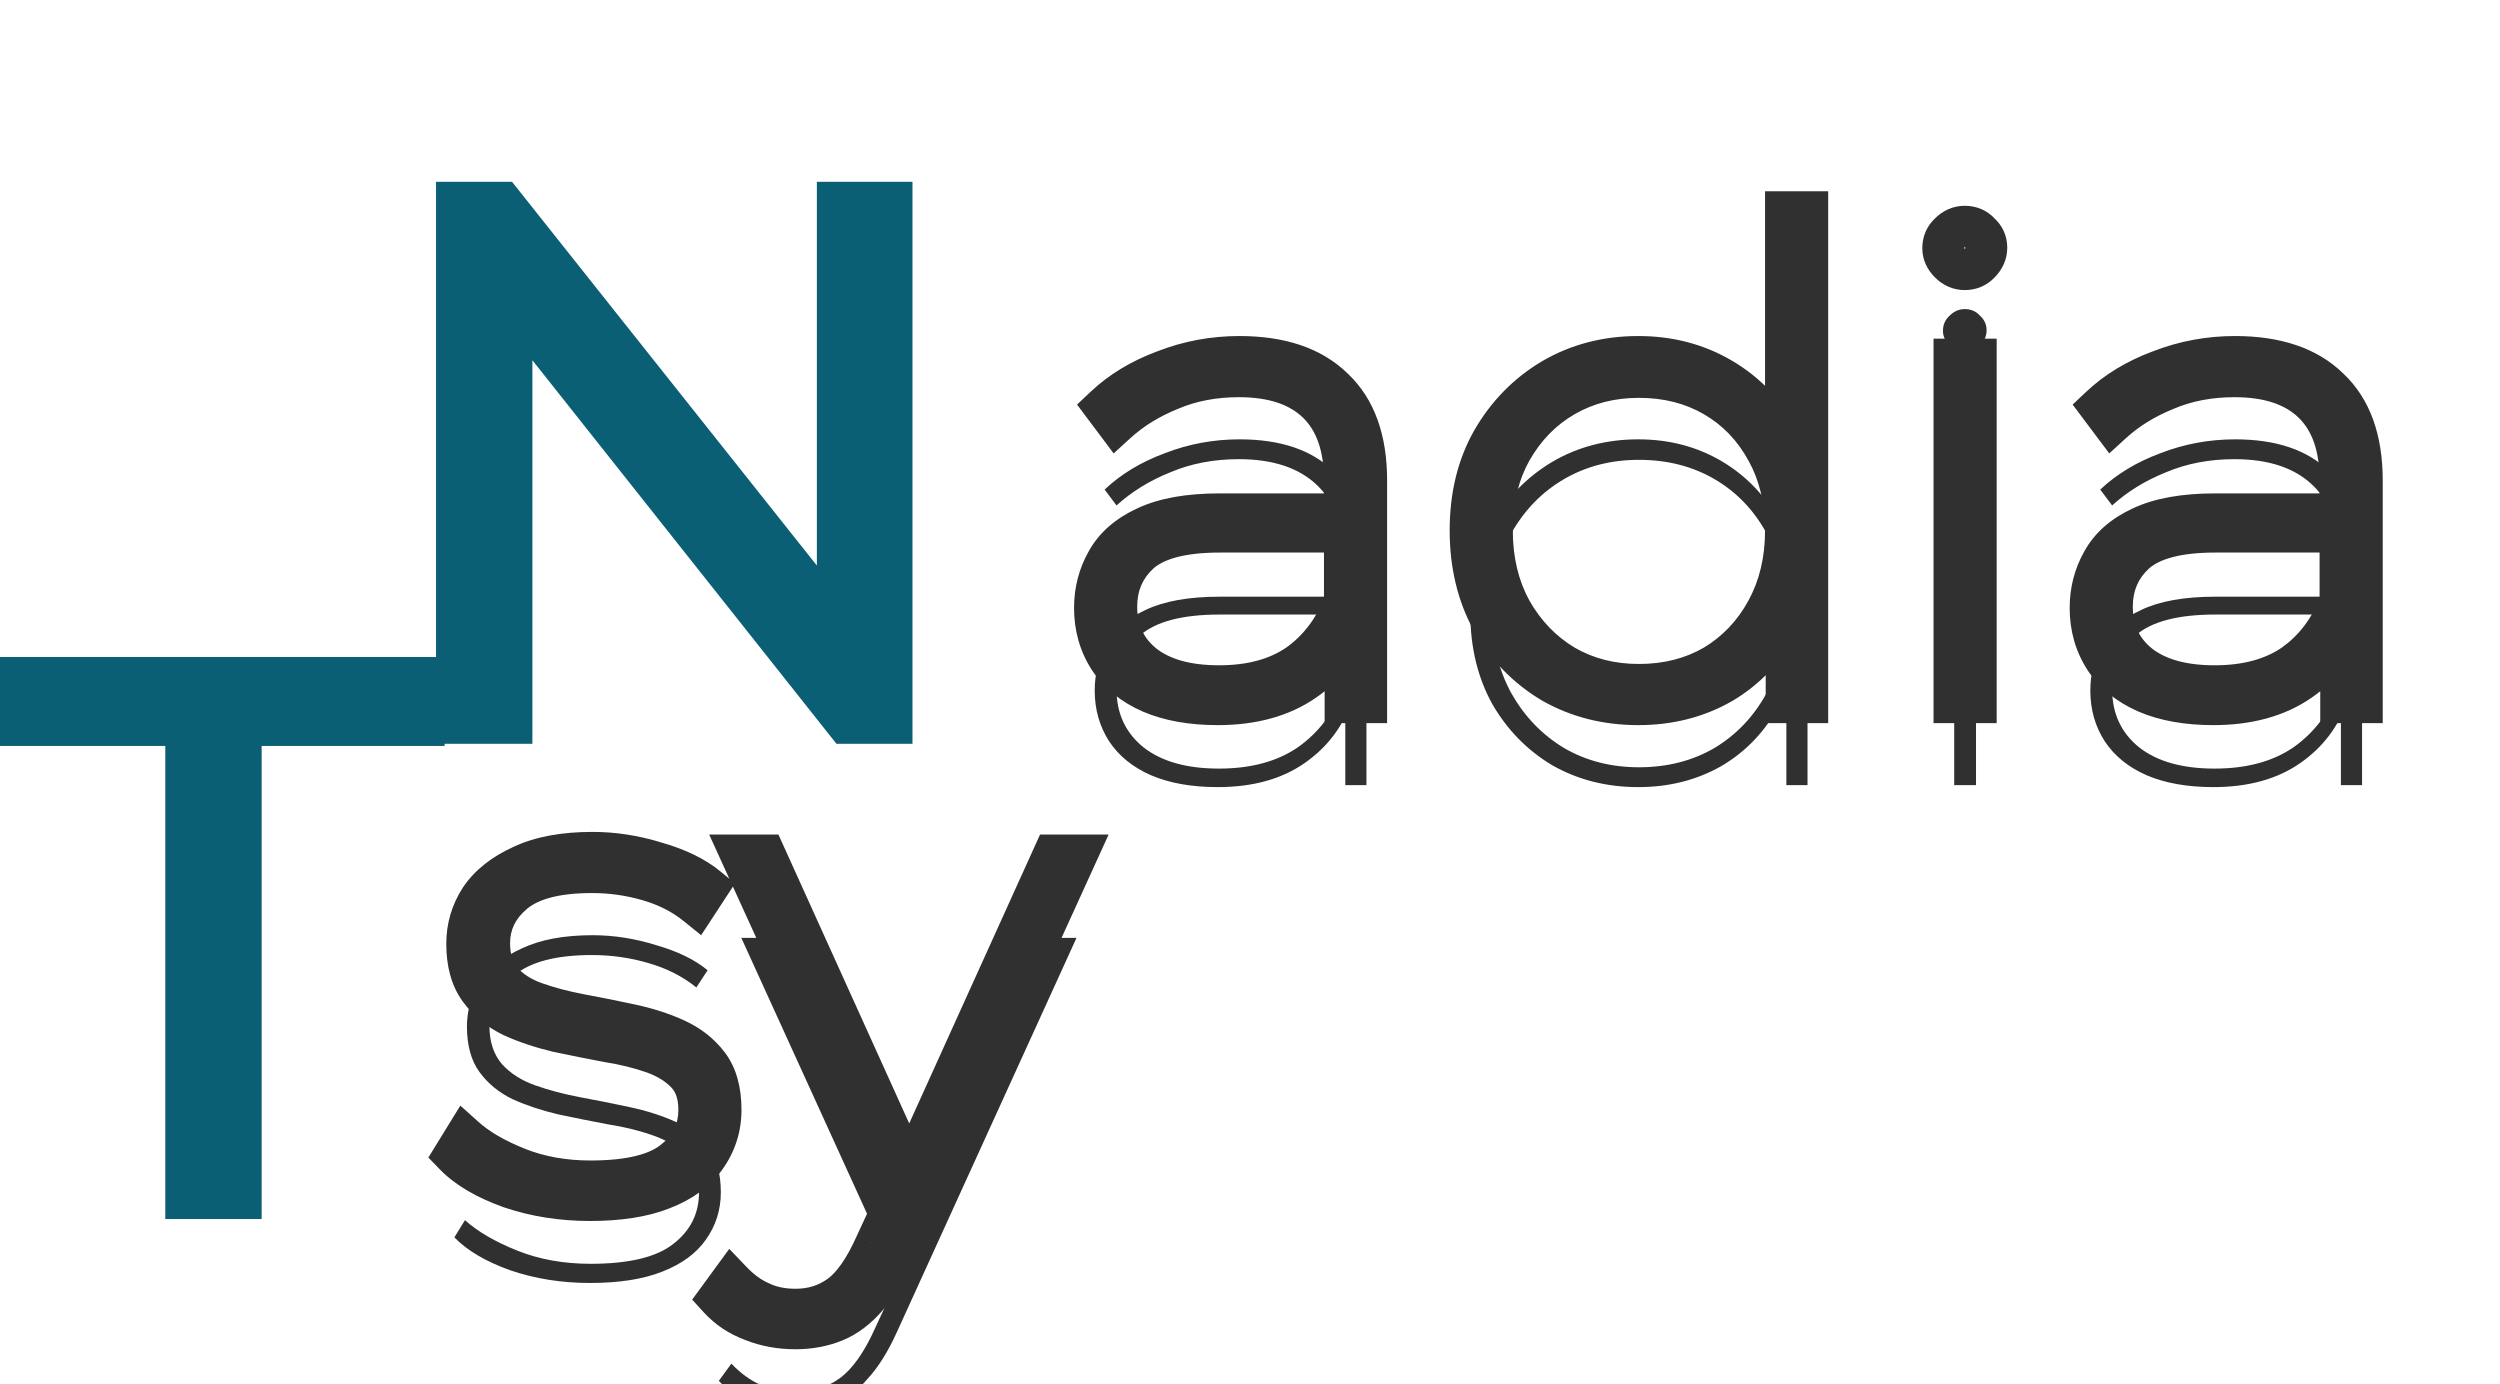 <svg width="121" height="67" viewBox="0 0 121 67" fill="none" xmlns="http://www.w3.org/2000/svg">
<g filter="url(#filter0_i_301_2)">
<path d="M65.112 34V30.128L65.08 29.552V23.248C65.08 21.605 64.643 20.357 63.768 19.504C62.893 18.651 61.624 18.224 59.96 18.224C58.744 18.224 57.635 18.437 56.632 18.864C55.629 19.269 54.765 19.803 54.04 20.464L53.464 19.696C54.253 18.949 55.224 18.363 56.376 17.936C57.528 17.488 58.733 17.264 59.992 17.264C61.976 17.264 63.491 17.776 64.536 18.8C65.603 19.803 66.136 21.285 66.136 23.248V34H65.112ZM58.936 34.096C57.677 34.096 56.6 33.904 55.704 33.52C54.829 33.136 54.157 32.592 53.688 31.888C53.219 31.163 52.984 30.341 52.984 29.424C52.984 28.613 53.176 27.867 53.56 27.184C53.944 26.48 54.573 25.925 55.448 25.52C56.344 25.093 57.539 24.88 59.032 24.88H65.464V25.744H59.032C57.219 25.744 55.928 26.085 55.16 26.768C54.413 27.451 54.04 28.315 54.04 29.36C54.04 30.533 54.477 31.472 55.352 32.176C56.227 32.859 57.443 33.2 59 33.2C60.536 33.2 61.805 32.859 62.808 32.176C63.811 31.472 64.568 30.48 65.08 29.2L65.432 29.904C65.005 31.163 64.237 32.176 63.128 32.944C62.019 33.712 60.621 34.096 58.936 34.096ZM79.292 34.096C77.756 34.096 76.369 33.744 75.132 33.04C73.916 32.315 72.945 31.323 72.22 30.064C71.516 28.784 71.164 27.323 71.164 25.68C71.164 24.016 71.516 22.565 72.22 21.328C72.945 20.069 73.916 19.077 75.132 18.352C76.369 17.627 77.756 17.264 79.292 17.264C80.785 17.264 82.129 17.616 83.324 18.32C84.519 19.024 85.457 20.005 86.14 21.264C86.844 22.523 87.196 23.995 87.196 25.68C87.196 27.344 86.844 28.816 86.14 30.096C85.457 31.376 84.519 32.368 83.324 33.072C82.129 33.755 80.785 34.096 79.292 34.096ZM79.324 33.136C80.689 33.136 81.905 32.827 82.972 32.208C84.039 31.568 84.881 30.683 85.5 29.552C86.119 28.421 86.428 27.131 86.428 25.68C86.428 24.208 86.119 22.917 85.5 21.808C84.881 20.677 84.039 19.803 82.972 19.184C81.905 18.565 80.689 18.256 79.324 18.256C77.98 18.256 76.775 18.565 75.708 19.184C74.641 19.803 73.788 20.677 73.148 21.808C72.529 22.917 72.22 24.208 72.22 25.68C72.22 27.131 72.529 28.421 73.148 29.552C73.788 30.683 74.641 31.568 75.708 32.208C76.775 32.827 77.98 33.136 79.324 33.136ZM86.46 34V28.176L86.748 25.648L86.428 23.12V10.256H87.484V34H86.46ZM94.583 34V17.392H95.639V34H94.583ZM95.095 13.04C94.818 13.04 94.573 12.933 94.359 12.72C94.146 12.507 94.039 12.272 94.039 12.016C94.039 11.717 94.146 11.472 94.359 11.28C94.573 11.067 94.818 10.96 95.095 10.96C95.394 10.96 95.639 11.067 95.831 11.28C96.045 11.472 96.151 11.707 96.151 11.984C96.151 12.261 96.045 12.507 95.831 12.72C95.639 12.933 95.394 13.04 95.095 13.04ZM113.3 34V30.128L113.268 29.552V23.248C113.268 21.605 112.83 20.357 111.956 19.504C111.081 18.651 109.812 18.224 108.148 18.224C106.932 18.224 105.822 18.437 104.82 18.864C103.817 19.269 102.953 19.803 102.228 20.464L101.652 19.696C102.441 18.949 103.412 18.363 104.564 17.936C105.716 17.488 106.921 17.264 108.18 17.264C110.164 17.264 111.678 17.776 112.724 18.8C113.79 19.803 114.324 21.285 114.324 23.248V34H113.3ZM107.124 34.096C105.865 34.096 104.788 33.904 103.891 33.52C103.017 33.136 102.345 32.592 101.876 31.888C101.406 31.163 101.172 30.341 101.172 29.424C101.172 28.613 101.364 27.867 101.748 27.184C102.132 26.48 102.761 25.925 103.636 25.52C104.532 25.093 105.726 24.88 107.22 24.88H113.652V25.744H107.22C105.406 25.744 104.116 26.085 103.348 26.768C102.601 27.451 102.228 28.315 102.228 29.36C102.228 30.533 102.665 31.472 103.54 32.176C104.414 32.859 105.63 33.2 107.188 33.2C108.724 33.2 109.993 32.859 110.996 32.176C111.998 31.472 112.756 30.48 113.268 29.2L113.62 29.904C113.193 31.163 112.425 32.176 111.316 32.944C110.206 33.712 108.809 34.096 107.124 34.096Z" fill="#303030"/>
</g>
<path d="M65.112 34H64.112V35H65.112V34ZM65.112 30.128H66.112V30.1L66.111 30.073L65.112 30.128ZM65.08 29.552H64.08V29.58L64.082 29.608L65.08 29.552ZM63.768 19.504L63.07 20.22L63.07 20.22L63.768 19.504ZM56.632 18.864L57.007 19.791L57.015 19.788L57.024 19.784L56.632 18.864ZM54.04 20.464L53.24 21.064L53.9 21.945L54.714 21.203L54.04 20.464ZM53.464 19.696L52.777 18.97L52.129 19.582L52.664 20.296L53.464 19.696ZM56.376 17.936L56.723 18.874L56.731 18.871L56.738 18.868L56.376 17.936ZM64.536 18.8L63.836 19.514L63.844 19.522L63.851 19.529L64.536 18.8ZM66.136 34V35H67.136V34H66.136ZM55.704 33.52L55.302 34.436L55.31 34.439L55.704 33.52ZM53.688 31.888L52.848 32.431L52.856 32.443L53.688 31.888ZM53.56 27.184L54.432 27.674L54.438 27.663L53.56 27.184ZM55.448 25.52L55.868 26.427L55.878 26.423L55.448 25.52ZM65.464 24.88H66.464V23.88H65.464V24.88ZM65.464 25.744V26.744H66.464V25.744H65.464ZM55.16 26.768L54.496 26.02L54.485 26.03L55.16 26.768ZM55.352 32.176L54.725 32.955L54.731 32.96L54.737 32.964L55.352 32.176ZM62.808 32.176L63.371 33.003L63.377 32.998L63.383 32.994L62.808 32.176ZM65.08 29.2L65.974 28.753L64.979 26.761L64.151 28.829L65.08 29.2ZM65.432 29.904L66.379 30.225L66.513 29.83L66.326 29.457L65.432 29.904ZM63.128 32.944L62.559 32.122L62.559 32.122L63.128 32.944ZM66.112 34V30.128H64.112V34H66.112ZM66.111 30.073L66.079 29.497L64.082 29.608L64.114 30.183L66.111 30.073ZM66.08 29.552V23.248H64.08V29.552H66.08ZM66.08 23.248C66.08 21.432 65.593 19.888 64.466 18.788L63.07 20.22C63.692 20.827 64.08 21.779 64.08 23.248H66.08ZM64.466 18.788C63.346 17.695 61.788 17.224 59.96 17.224V19.224C61.459 19.224 62.441 19.606 63.07 20.22L64.466 18.788ZM59.96 17.224C58.625 17.224 57.38 17.459 56.24 17.944L57.024 19.784C57.889 19.416 58.863 19.224 59.96 19.224V17.224ZM56.257 17.937C55.156 18.382 54.188 18.976 53.366 19.725L54.714 21.203C55.343 20.629 56.103 20.157 57.007 19.791L56.257 17.937ZM54.84 19.864L54.264 19.096L52.664 20.296L53.24 21.064L54.84 19.864ZM54.151 20.422C54.831 19.78 55.681 19.26 56.723 18.874L56.029 16.998C54.767 17.466 53.676 18.119 52.777 18.97L54.151 20.422ZM56.738 18.868C57.773 18.466 58.855 18.264 59.992 18.264V16.264C58.612 16.264 57.283 16.51 56.014 17.004L56.738 18.868ZM59.992 18.264C61.81 18.264 63.036 18.731 63.836 19.514L65.236 18.086C63.945 16.821 62.142 16.264 59.992 16.264V18.264ZM63.851 19.529C64.655 20.284 65.136 21.463 65.136 23.248H67.136C67.136 21.107 66.55 19.321 65.221 18.071L63.851 19.529ZM65.136 23.248V34H67.136V23.248H65.136ZM66.136 33H65.112V35H66.136V33ZM58.936 33.096C57.775 33.096 56.839 32.918 56.098 32.601L55.31 34.439C56.361 34.89 57.58 35.096 58.936 35.096V33.096ZM56.106 32.604C55.383 32.287 54.87 31.858 54.52 31.333L52.856 32.443C53.444 33.325 54.276 33.985 55.302 34.436L56.106 32.604ZM54.528 31.345C54.169 30.791 53.984 30.161 53.984 29.424H51.984C51.984 30.522 52.268 31.534 52.848 32.431L54.528 31.345ZM53.984 29.424C53.984 28.779 54.135 28.202 54.432 27.674L52.688 26.694C52.217 27.532 51.984 28.448 51.984 29.424H53.984ZM54.438 27.663C54.7 27.183 55.148 26.761 55.868 26.427L55.028 24.613C53.999 25.089 53.188 25.777 52.682 26.705L54.438 27.663ZM55.878 26.423C56.589 26.084 57.619 25.88 59.032 25.88V23.88C57.458 23.88 56.099 24.102 55.018 24.617L55.878 26.423ZM59.032 25.88H65.464V23.88H59.032V25.88ZM64.464 24.88V25.744H66.464V24.88H64.464ZM65.464 24.744H59.032V26.744H65.464V24.744ZM59.032 24.744C57.144 24.744 55.543 25.09 54.496 26.021L55.824 27.515C56.313 27.081 57.294 26.744 59.032 26.744V24.744ZM54.485 26.03C53.524 26.909 53.04 28.044 53.04 29.36H55.04C55.04 28.585 55.303 27.992 55.835 27.506L54.485 26.03ZM53.04 29.36C53.04 30.82 53.602 32.051 54.725 32.955L55.979 31.397C55.352 30.892 55.04 30.246 55.04 29.36H53.04ZM54.737 32.964C55.846 33.83 57.308 34.2 59 34.2V32.2C57.578 32.2 56.608 31.887 55.967 31.388L54.737 32.964ZM59 34.2C60.683 34.2 62.163 33.825 63.371 33.003L62.245 31.349C61.448 31.892 60.389 32.2 59 32.2V34.2ZM63.383 32.994C64.564 32.165 65.434 31.008 66.008 29.571L64.151 28.829C63.702 29.952 63.058 30.779 62.233 31.358L63.383 32.994ZM64.186 29.647L64.538 30.351L66.326 29.457L65.974 28.753L64.186 29.647ZM64.485 29.583C64.128 30.635 63.495 31.474 62.559 32.122L63.697 33.766C64.98 32.878 65.882 31.69 66.379 30.225L64.485 29.583ZM62.559 32.122C61.654 32.748 60.469 33.096 58.936 33.096V35.096C60.774 35.096 62.383 34.676 63.697 33.766L62.559 32.122ZM75.132 33.04L74.62 33.899L74.629 33.904L74.638 33.909L75.132 33.04ZM72.22 30.064L71.344 30.546L71.349 30.555L71.354 30.563L72.22 30.064ZM72.22 21.328L71.354 20.829L71.351 20.834L72.22 21.328ZM75.132 18.352L74.626 17.489L74.62 17.493L75.132 18.352ZM83.324 18.32L82.816 19.181L82.816 19.181L83.324 18.32ZM86.14 21.264L85.261 21.741L85.267 21.752L86.14 21.264ZM86.14 30.096L85.264 29.614L85.258 29.625L86.14 30.096ZM83.324 33.072L83.82 33.94L83.832 33.934L83.324 33.072ZM82.972 32.208L83.474 33.073L83.48 33.069L83.487 33.066L82.972 32.208ZM85.5 29.552L84.623 29.072L84.623 29.072L85.5 29.552ZM85.5 21.808L84.623 22.288L84.627 22.295L85.5 21.808ZM82.972 19.184L83.474 18.319L83.474 18.319L82.972 19.184ZM75.708 19.184L75.206 18.319L75.206 18.319L75.708 19.184ZM73.148 21.808L72.278 21.315L72.275 21.321L73.148 21.808ZM73.148 29.552L72.271 30.032L72.274 30.038L72.278 30.045L73.148 29.552ZM75.708 32.208L75.194 33.066L75.2 33.069L75.206 33.073L75.708 32.208ZM86.46 34H85.46V35H86.46V34ZM86.46 28.176L85.466 28.063L85.46 28.119V28.176H86.46ZM86.748 25.648L87.742 25.761L87.755 25.642L87.74 25.522L86.748 25.648ZM86.428 23.12H85.428V23.183L85.436 23.246L86.428 23.12ZM86.428 10.256V9.256H85.428V10.256H86.428ZM87.484 10.256H88.484V9.256H87.484V10.256ZM87.484 34V35H88.484V34H87.484ZM79.292 33.096C77.915 33.096 76.701 32.782 75.626 32.171L74.638 33.909C76.037 34.706 77.597 35.096 79.292 35.096V33.096ZM75.644 32.181C74.579 31.546 73.729 30.679 73.086 29.565L71.354 30.563C72.162 31.966 73.253 33.084 74.62 33.899L75.644 32.181ZM73.096 29.582C72.483 28.467 72.164 27.175 72.164 25.68H70.164C70.164 27.47 70.549 29.101 71.344 30.546L73.096 29.582ZM72.164 25.68C72.164 24.16 72.484 22.885 73.089 21.823L71.351 20.834C70.548 22.245 70.164 23.872 70.164 25.68H72.164ZM73.086 21.827C73.729 20.713 74.579 19.846 75.644 19.211L74.62 17.493C73.253 18.308 72.162 19.426 71.354 20.829L73.086 21.827ZM75.638 19.215C76.711 18.586 77.921 18.264 79.292 18.264V16.264C77.591 16.264 76.028 16.668 74.626 17.489L75.638 19.215ZM79.292 18.264C80.621 18.264 81.787 18.575 82.816 19.181L83.832 17.459C82.471 16.657 80.95 16.264 79.292 16.264V18.264ZM82.816 19.181C83.849 19.79 84.662 20.636 85.261 21.741L87.019 20.787C86.253 19.374 85.188 18.258 83.832 17.459L82.816 19.181ZM85.267 21.752C85.875 22.838 86.196 24.137 86.196 25.68H88.196C88.196 23.853 87.813 22.207 87.013 20.776L85.267 21.752ZM86.196 25.68C86.196 27.199 85.876 28.501 85.264 29.614L87.016 30.578C87.812 29.131 88.196 27.489 88.196 25.68H86.196ZM85.258 29.625C84.657 30.751 83.845 31.604 82.816 32.211L83.832 33.934C85.192 33.132 86.257 32.001 87.022 30.567L85.258 29.625ZM82.828 32.204C81.797 32.793 80.627 33.096 79.292 33.096V35.096C80.944 35.096 82.462 34.717 83.82 33.94L82.828 32.204ZM79.324 34.136C80.846 34.136 82.239 33.789 83.474 33.073L82.47 31.343C81.572 31.864 80.532 32.136 79.324 32.136V34.136ZM83.487 33.066C84.711 32.331 85.677 31.313 86.377 30.032L84.623 29.072C84.086 30.053 83.366 30.805 82.457 31.351L83.487 33.066ZM86.377 30.032C87.086 28.736 87.428 27.277 87.428 25.68H85.428C85.428 26.984 85.151 28.106 84.623 29.072L86.377 30.032ZM87.428 25.68C87.428 24.065 87.087 22.601 86.373 21.321L84.627 22.295C85.15 23.233 85.428 24.351 85.428 25.68H87.428ZM86.377 21.328C85.675 20.045 84.706 19.034 83.474 18.319L82.47 20.049C83.372 20.572 84.088 21.31 84.623 22.288L86.377 21.328ZM83.474 18.319C82.239 17.603 80.846 17.256 79.324 17.256V19.256C80.532 19.256 81.572 19.528 82.47 20.049L83.474 18.319ZM79.324 17.256C77.82 17.256 76.439 17.604 75.206 18.319L76.21 20.049C77.11 19.527 78.14 19.256 79.324 19.256V17.256ZM75.206 18.319C73.978 19.032 73 20.039 72.278 21.315L74.018 22.301C74.576 21.316 75.305 20.574 76.21 20.049L75.206 18.319ZM72.275 21.321C71.561 22.601 71.22 24.065 71.22 25.68H73.22C73.22 24.351 73.498 23.233 74.021 22.295L72.275 21.321ZM71.22 25.68C71.22 27.277 71.562 28.736 72.271 30.032L74.025 29.072C73.497 28.106 73.22 26.984 73.22 25.68H71.22ZM72.278 30.045C72.999 31.319 73.972 32.333 75.194 33.066L76.222 31.351C75.311 30.803 74.577 30.047 74.018 29.059L72.278 30.045ZM75.206 33.073C76.439 33.788 77.82 34.136 79.324 34.136V32.136C78.14 32.136 77.11 31.865 76.21 31.343L75.206 33.073ZM87.46 34V28.176H85.46V34H87.46ZM87.454 28.289L87.742 25.761L85.754 25.535L85.466 28.063L87.454 28.289ZM87.74 25.522L87.42 22.994L85.436 23.246L85.756 25.774L87.74 25.522ZM87.428 23.12V10.256H85.428V23.12H87.428ZM86.428 11.256H87.484V9.256H86.428V11.256ZM86.484 10.256V34H88.484V10.256H86.484ZM87.484 33H86.46V35H87.484V33ZM94.583 34H93.583V35H94.583V34ZM94.583 17.392V16.392H93.583V17.392H94.583ZM95.639 17.392H96.639V16.392H95.639V17.392ZM95.639 34V35H96.639V34H95.639ZM94.359 12.72L93.652 13.427L93.652 13.427L94.359 12.72ZM94.359 11.28L95.028 12.023L95.048 12.006L95.066 11.987L94.359 11.28ZM95.831 11.28L95.088 11.949L95.123 11.988L95.162 12.023L95.831 11.28ZM95.831 12.72L95.124 12.013L95.106 12.031L95.088 12.051L95.831 12.72ZM95.583 34V17.392H93.583V34H95.583ZM94.583 18.392H95.639V16.392H94.583V18.392ZM94.639 17.392V34H96.639V17.392H94.639ZM95.639 33H94.583V35H95.639V33ZM95.095 12.04C95.09 12.04 95.09 12.04 95.093 12.04C95.096 12.041 95.1 12.042 95.102 12.043C95.104 12.044 95.103 12.044 95.097 12.04C95.092 12.036 95.081 12.028 95.066 12.013L93.652 13.427C94.035 13.81 94.528 14.04 95.095 14.04V12.04ZM95.066 12.013C95.03 11.977 95.026 11.961 95.03 11.97C95.031 11.974 95.034 11.982 95.036 11.992C95.039 12.001 95.039 12.01 95.039 12.016H93.039C93.039 12.584 93.287 13.062 93.652 13.427L95.066 12.013ZM95.039 12.016C95.039 12.008 95.04 12.003 95.04 12C95.04 11.996 95.041 11.995 95.041 11.994C95.041 11.994 95.04 11.996 95.04 11.998C95.039 12 95.038 12.003 95.036 12.007C95.033 12.014 95.029 12.02 95.026 12.024C95.023 12.029 95.023 12.028 95.028 12.023L93.69 10.537C93.257 10.927 93.039 11.447 93.039 12.016H95.039ZM95.066 11.987C95.081 11.972 95.092 11.964 95.097 11.96C95.103 11.956 95.104 11.956 95.102 11.957C95.1 11.958 95.096 11.959 95.093 11.96C95.09 11.96 95.09 11.96 95.095 11.96V9.96C94.528 9.96 94.035 10.19 93.652 10.573L95.066 11.987ZM95.095 11.96C95.103 11.96 95.108 11.96 95.112 11.961C95.115 11.961 95.117 11.961 95.117 11.961C95.117 11.961 95.116 11.961 95.113 11.96C95.111 11.96 95.108 11.959 95.105 11.957C95.097 11.954 95.091 11.95 95.087 11.947C95.083 11.944 95.083 11.944 95.088 11.949L96.575 10.611C96.184 10.178 95.664 9.96 95.095 9.96V11.96ZM95.162 12.023C95.171 12.031 95.173 12.034 95.171 12.032C95.169 12.029 95.165 12.023 95.161 12.014C95.157 12.004 95.154 11.995 95.152 11.988C95.151 11.981 95.151 11.979 95.151 11.984H97.151C97.151 11.412 96.916 10.911 96.5 10.537L95.162 12.023ZM95.151 11.984C95.151 11.989 95.151 11.989 95.151 11.986C95.152 11.983 95.153 11.98 95.154 11.977C95.155 11.975 95.155 11.976 95.151 11.982C95.147 11.987 95.139 11.998 95.124 12.013L96.538 13.427C96.921 13.044 97.151 12.551 97.151 11.984H95.151ZM95.088 12.051C95.083 12.056 95.083 12.056 95.087 12.053C95.091 12.05 95.097 12.046 95.105 12.043C95.108 12.041 95.111 12.04 95.113 12.04C95.116 12.039 95.117 12.039 95.117 12.039C95.117 12.039 95.115 12.039 95.112 12.039C95.108 12.04 95.103 12.04 95.095 12.04V14.04C95.664 14.04 96.184 13.822 96.575 13.389L95.088 12.051ZM113.3 34H112.3V35H113.3V34ZM113.3 30.128H114.3V30.1L114.298 30.073L113.3 30.128ZM113.268 29.552H112.268V29.58L112.269 29.608L113.268 29.552ZM111.956 19.504L111.257 20.22L111.257 20.22L111.956 19.504ZM104.82 18.864L105.194 19.791L105.203 19.788L105.211 19.784L104.82 18.864ZM102.228 20.464L101.427 21.064L102.088 21.945L102.901 21.203L102.228 20.464ZM101.652 19.696L100.964 18.97L100.316 19.582L100.851 20.296L101.652 19.696ZM104.564 17.936L104.911 18.874L104.918 18.871L104.926 18.868L104.564 17.936ZM112.724 18.8L112.024 19.514L112.031 19.522L112.039 19.529L112.724 18.8ZM114.324 34V35H115.324V34H114.324ZM103.891 33.52L103.489 34.436L103.498 34.439L103.891 33.52ZM101.876 31.888L101.036 32.431L101.043 32.443L101.876 31.888ZM101.748 27.184L102.619 27.674L102.625 27.663L101.748 27.184ZM103.636 25.52L104.056 26.427L104.065 26.423L103.636 25.52ZM113.652 24.88H114.652V23.88H113.652V24.88ZM113.652 25.744V26.744H114.652V25.744H113.652ZM103.348 26.768L102.683 26.02L102.673 26.03L103.348 26.768ZM103.54 32.176L102.912 32.955L102.918 32.96L102.924 32.964L103.54 32.176ZM110.996 32.176L111.558 33.003L111.564 32.998L111.57 32.994L110.996 32.176ZM113.268 29.2L114.162 28.753L113.166 26.761L112.339 28.829L113.268 29.2ZM113.62 29.904L114.567 30.225L114.701 29.83L114.514 29.457L113.62 29.904ZM111.316 32.944L110.746 32.122L110.746 32.122L111.316 32.944ZM114.3 34V30.128H112.3V34H114.3ZM114.298 30.073L114.266 29.497L112.269 29.608L112.301 30.183L114.298 30.073ZM114.268 29.552V23.248H112.268V29.552H114.268ZM114.268 23.248C114.268 21.432 113.781 19.888 112.654 18.788L111.257 20.22C111.88 20.827 112.268 21.779 112.268 23.248H114.268ZM112.654 18.788C111.533 17.695 109.976 17.224 108.148 17.224V19.224C109.647 19.224 110.628 19.606 111.257 20.22L112.654 18.788ZM108.148 17.224C106.813 17.224 105.568 17.459 104.428 17.944L105.211 19.784C106.076 19.416 107.05 19.224 108.148 19.224V17.224ZM104.445 17.937C103.343 18.382 102.375 18.976 101.554 19.725L102.901 21.203C103.53 20.629 104.29 20.157 105.194 19.791L104.445 17.937ZM103.028 19.864L102.452 19.096L100.851 20.296L101.427 21.064L103.028 19.864ZM102.339 20.422C103.018 19.78 103.869 19.26 104.911 18.874L104.216 16.998C102.954 17.466 101.864 18.119 100.964 18.97L102.339 20.422ZM104.926 18.868C105.96 18.466 107.043 18.264 108.18 18.264V16.264C106.799 16.264 105.471 16.51 104.201 17.004L104.926 18.868ZM108.18 18.264C109.997 18.264 111.224 18.731 112.024 19.514L113.423 18.086C112.133 16.821 110.33 16.264 108.18 16.264V18.264ZM112.039 19.529C112.843 20.284 113.324 21.463 113.324 23.248H115.324C115.324 21.107 114.738 19.321 113.408 18.071L112.039 19.529ZM113.324 23.248V34H115.324V23.248H113.324ZM114.324 33H113.3V35H114.324V33ZM107.124 33.096C105.963 33.096 105.026 32.918 104.285 32.601L103.498 34.439C104.549 34.89 105.767 35.096 107.124 35.096V33.096ZM104.293 32.604C103.57 32.287 103.058 31.858 102.708 31.333L101.043 32.443C101.632 33.325 102.463 33.985 103.49 34.436L104.293 32.604ZM102.715 31.345C102.357 30.791 102.172 30.161 102.172 29.424H100.172C100.172 30.522 100.455 31.534 101.036 32.431L102.715 31.345ZM102.172 29.424C102.172 28.779 102.322 28.202 102.619 27.674L100.876 26.694C100.405 27.532 100.172 28.448 100.172 29.424H102.172ZM102.625 27.663C102.887 27.183 103.335 26.761 104.056 26.427L103.215 24.613C102.186 25.089 101.376 25.777 100.87 26.705L102.625 27.663ZM104.065 26.423C104.777 26.084 105.806 25.88 107.22 25.88V23.88C105.646 23.88 104.286 24.102 103.206 24.617L104.065 26.423ZM107.22 25.88H113.652V23.88H107.22V25.88ZM112.652 24.88V25.744H114.652V24.88H112.652ZM113.652 24.744H107.22V26.744H113.652V24.744ZM107.22 24.744C105.331 24.744 103.73 25.09 102.683 26.021L104.012 27.515C104.501 27.081 105.481 26.744 107.22 26.744V24.744ZM102.673 26.03C101.711 26.909 101.228 28.044 101.228 29.36H103.228C103.228 28.585 103.49 27.992 104.022 27.506L102.673 26.03ZM101.228 29.36C101.228 30.82 101.79 32.051 102.912 32.955L104.167 31.397C103.54 30.892 103.228 30.246 103.228 29.36H101.228ZM102.924 32.964C104.033 33.83 105.495 34.2 107.188 34.2V32.2C105.765 32.2 104.795 31.887 104.155 31.388L102.924 32.964ZM107.188 34.2C108.871 34.2 110.35 33.825 111.558 33.003L110.433 31.349C109.635 31.892 108.576 32.2 107.188 32.2V34.2ZM111.57 32.994C112.751 32.165 113.621 31.008 114.196 29.571L112.339 28.829C111.89 29.952 111.245 30.779 110.421 31.358L111.57 32.994ZM112.373 29.647L112.725 30.351L114.514 29.457L114.162 28.753L112.373 29.647ZM112.672 29.583C112.316 30.635 111.682 31.474 110.746 32.122L111.885 33.766C113.168 32.878 114.07 31.69 114.567 30.225L112.672 29.583ZM110.746 32.122C109.842 32.748 108.656 33.096 107.124 33.096V35.096C108.961 35.096 110.571 34.676 111.885 33.766L110.746 32.122Z" fill="#303030"/>
<path d="M22.104 35V9.8H24.3L41.688 31.688H40.536V9.8H43.164V35H40.968L23.616 13.112H24.768V35H22.104Z" fill="#0B5F75"/>
<path d="M22.104 35H21.104V36H22.104V35ZM22.104 9.8V8.8H21.104V9.8H22.104ZM24.3 9.8L25.083 9.178L24.783 8.8H24.3V9.8ZM41.688 31.688V32.688H43.76L42.471 31.066L41.688 31.688ZM40.536 31.688H39.536V32.688H40.536V31.688ZM40.536 9.8V8.8H39.536V9.8H40.536ZM43.164 9.8H44.164V8.8H43.164V9.8ZM43.164 35V36H44.164V35H43.164ZM40.968 35L40.184 35.621L40.485 36H40.968V35ZM23.616 13.112V12.112H21.547L22.832 13.733L23.616 13.112ZM24.768 13.112H25.768V12.112H24.768V13.112ZM24.768 35V36H25.768V35H24.768ZM23.104 35V9.8H21.104V35H23.104ZM22.104 10.8H24.3V8.8H22.104V10.8ZM23.517 10.422L40.905 32.31L42.471 31.066L25.083 9.178L23.517 10.422ZM41.688 30.688H40.536V32.688H41.688V30.688ZM41.536 31.688V9.8H39.536V31.688H41.536ZM40.536 10.8H43.164V8.8H40.536V10.8ZM42.164 9.8V35H44.164V9.8H42.164ZM43.164 34H40.968V36H43.164V34ZM41.752 34.379L24.4 12.491L22.832 13.733L40.184 35.621L41.752 34.379ZM23.616 14.112H24.768V12.112H23.616V14.112ZM23.768 13.112V35H25.768V13.112H23.768ZM24.768 34H22.104V36H24.768V34Z" fill="#0B5F75"/>
<path d="M9 58V35.104H0.144V32.8H20.52V35.104H11.664V58H9Z" fill="#0B5F75"/>
<path d="M9 58H8V59H9V58ZM9 35.104H10V34.104H9V35.104ZM0.144 35.104H-0.856V36.104H0.144V35.104ZM0.144 32.8V31.8H-0.856V32.8H0.144ZM20.52 32.8H21.52V31.8H20.52V32.8ZM20.52 35.104V36.104H21.52V35.104H20.52ZM11.664 35.104V34.104H10.664V35.104H11.664ZM11.664 58V59H12.664V58H11.664ZM10 58V35.104H8V58H10ZM9 34.104H0.144V36.104H9V34.104ZM1.144 35.104V32.8H-0.856V35.104H1.144ZM0.144 33.8H20.52V31.8H0.144V33.8ZM19.52 32.8V35.104H21.52V32.8H19.52ZM20.52 34.104H11.664V36.104H20.52V34.104ZM10.664 35.104V58H12.664V35.104H10.664ZM11.664 57H9V59H11.664V57Z" fill="#0B5F75"/>
<g filter="url(#filter1_i_301_2)">
<path d="M28.552 58.096C27.187 58.096 25.907 57.893 24.712 57.488C23.517 57.061 22.611 56.528 21.992 55.888L22.504 55.056C23.123 55.611 23.965 56.101 25.032 56.528C26.099 56.955 27.283 57.168 28.584 57.168C30.44 57.168 31.773 56.848 32.584 56.208C33.416 55.568 33.832 54.736 33.832 53.712C33.832 52.965 33.629 52.379 33.224 51.952C32.819 51.525 32.285 51.195 31.624 50.96C30.963 50.725 30.227 50.544 29.416 50.416C28.627 50.267 27.827 50.107 27.016 49.936C26.205 49.744 25.469 49.499 24.808 49.2C24.147 48.88 23.613 48.443 23.208 47.888C22.803 47.333 22.6 46.597 22.6 45.68C22.6 44.891 22.813 44.165 23.24 43.504C23.688 42.843 24.36 42.309 25.256 41.904C26.152 41.477 27.293 41.264 28.68 41.264C29.704 41.264 30.728 41.424 31.752 41.744C32.797 42.043 33.629 42.448 34.248 42.96L33.704 43.792C33.043 43.259 32.264 42.864 31.368 42.608C30.493 42.352 29.587 42.224 28.648 42.224C26.92 42.224 25.661 42.555 24.872 43.216C24.083 43.877 23.688 44.688 23.688 45.648C23.688 46.416 23.891 47.035 24.296 47.504C24.701 47.952 25.235 48.293 25.896 48.528C26.557 48.763 27.283 48.955 28.072 49.104C28.883 49.253 29.683 49.413 30.472 49.584C31.283 49.755 32.019 49.989 32.68 50.288C33.341 50.587 33.875 51.003 34.28 51.536C34.685 52.069 34.888 52.795 34.888 53.712C34.888 54.565 34.643 55.333 34.152 56.016C33.683 56.677 32.979 57.189 32.04 57.552C31.123 57.915 29.96 58.096 28.552 58.096ZM38.503 64.304C37.756 64.304 37.063 64.176 36.423 63.92C35.783 63.685 35.239 63.323 34.791 62.832L35.399 62C35.847 62.469 36.316 62.811 36.807 63.024C37.297 63.259 37.863 63.376 38.503 63.376C39.313 63.376 40.028 63.152 40.647 62.704C41.265 62.256 41.841 61.435 42.375 60.24L43.591 57.616L43.751 57.36L50.983 41.392H52.103L43.399 60.496C42.972 61.435 42.503 62.181 41.991 62.736C41.5 63.312 40.967 63.717 40.391 63.952C39.815 64.187 39.185 64.304 38.503 64.304ZM43.623 58.384L35.879 41.392H37.031L44.231 57.296L43.623 58.384Z" fill="#303030"/>
</g>
<path d="M24.712 57.488L24.376 58.43L24.383 58.432L24.391 58.435L24.712 57.488ZM21.992 55.888L21.14 55.364L20.733 56.025L21.273 56.583L21.992 55.888ZM22.504 55.056L23.172 54.311L22.28 53.512L21.652 54.532L22.504 55.056ZM25.032 56.528L25.403 55.599L25.403 55.599L25.032 56.528ZM32.584 56.208L31.974 55.415L31.964 55.423L32.584 56.208ZM33.224 51.952L33.949 51.263L33.949 51.263L33.224 51.952ZM31.624 50.96L31.958 50.018L31.958 50.018L31.624 50.96ZM29.416 50.416L29.23 51.399L29.245 51.401L29.26 51.404L29.416 50.416ZM27.016 49.936L26.785 50.909L26.798 50.912L26.81 50.914L27.016 49.936ZM24.808 49.2L24.372 50.1L24.384 50.106L24.396 50.111L24.808 49.2ZM23.208 47.888L24.015 47.298L24.015 47.298L23.208 47.888ZM23.24 43.504L22.412 42.943L22.406 42.952L22.4 42.962L23.24 43.504ZM25.256 41.904L25.668 42.815L25.677 42.811L25.686 42.807L25.256 41.904ZM31.752 41.744L31.454 42.699L31.465 42.702L31.477 42.706L31.752 41.744ZM34.248 42.96L35.085 43.507L35.574 42.759L34.886 42.19L34.248 42.96ZM33.704 43.792L33.076 44.57L33.936 45.264L34.541 44.339L33.704 43.792ZM31.368 42.608L31.087 43.568L31.093 43.569L31.368 42.608ZM24.872 43.216L25.514 43.983L25.514 43.983L24.872 43.216ZM24.296 47.504L23.539 48.158L23.547 48.166L23.555 48.175L24.296 47.504ZM25.896 48.528L25.562 49.47L25.562 49.47L25.896 48.528ZM28.072 49.104L27.886 50.087L27.891 50.087L28.072 49.104ZM30.472 49.584L30.261 50.561L30.266 50.562L30.472 49.584ZM32.68 50.288L32.268 51.199L32.268 51.199L32.68 50.288ZM34.152 56.016L33.34 55.432L33.337 55.437L34.152 56.016ZM32.04 57.552L31.68 56.619L31.672 56.622L32.04 57.552ZM28.552 57.096C27.287 57.096 26.116 56.908 25.033 56.541L24.391 58.435C25.697 58.878 27.086 59.096 28.552 59.096V57.096ZM25.048 56.546C23.941 56.151 23.187 55.686 22.711 55.193L21.273 56.583C22.034 57.37 23.094 57.972 24.376 58.43L25.048 56.546ZM22.844 56.412L23.356 55.58L21.652 54.532L21.14 55.364L22.844 56.412ZM21.837 55.801C22.569 56.457 23.524 57.002 24.661 57.456L25.403 55.599C24.407 55.201 23.677 54.764 23.172 54.311L21.837 55.801ZM24.661 57.456C25.86 57.936 27.172 58.168 28.584 58.168V56.168C27.393 56.168 26.337 55.973 25.403 55.599L24.661 57.456ZM28.584 58.168C30.506 58.168 32.123 57.846 33.204 56.993L31.964 55.423C31.424 55.85 30.374 56.168 28.584 56.168V58.168ZM33.194 57.001C34.265 56.177 34.832 55.056 34.832 53.712H32.832C32.832 54.416 32.567 54.959 31.974 55.415L33.194 57.001ZM34.832 53.712C34.832 52.781 34.575 51.922 33.949 51.263L32.499 52.641C32.684 52.835 32.832 53.15 32.832 53.712H34.832ZM33.949 51.263C33.416 50.703 32.74 50.295 31.958 50.018L31.29 51.902C31.831 52.094 32.221 52.348 32.499 52.641L33.949 51.263ZM31.958 50.018C31.23 49.759 30.433 49.564 29.572 49.428L29.26 51.404C30.02 51.524 30.695 51.691 31.29 51.902L31.958 50.018ZM29.602 49.433C28.82 49.285 28.026 49.127 27.222 48.958L26.81 50.914C27.627 51.087 28.434 51.248 29.23 51.399L29.602 49.433ZM27.247 48.963C26.489 48.783 25.815 48.557 25.22 48.289L24.396 50.111C25.124 50.44 25.922 50.705 26.785 50.909L27.247 48.963ZM25.244 48.3C24.719 48.046 24.317 47.711 24.015 47.298L22.401 48.478C22.909 49.174 23.574 49.714 24.372 50.1L25.244 48.3ZM24.015 47.298C23.771 46.964 23.6 46.456 23.6 45.68H21.6C21.6 46.739 21.834 47.703 22.401 48.478L24.015 47.298ZM23.6 45.68C23.6 45.082 23.758 44.545 24.08 44.046L22.4 42.962C21.869 43.785 21.6 44.699 21.6 45.68H23.6ZM24.068 44.065C24.391 43.588 24.902 43.162 25.668 42.815L24.844 40.993C23.818 41.457 22.985 42.097 22.412 42.943L24.068 44.065ZM25.686 42.807C26.405 42.464 27.387 42.264 28.68 42.264V40.264C27.2 40.264 25.899 40.49 24.826 41.001L25.686 42.807ZM28.68 42.264C29.598 42.264 30.522 42.407 31.454 42.699L32.05 40.789C30.934 40.441 29.81 40.264 28.68 40.264V42.264ZM31.477 42.706C32.434 42.979 33.129 43.332 33.61 43.73L34.886 42.19C34.13 41.564 33.161 41.106 32.027 40.782L31.477 42.706ZM33.411 42.413L32.867 43.245L34.541 44.339L35.085 43.507L33.411 42.413ZM34.332 43.014C33.556 42.388 32.655 41.936 31.643 41.647L31.093 43.569C31.873 43.792 32.529 44.129 33.076 44.57L34.332 43.014ZM31.649 41.648C30.68 41.365 29.679 41.224 28.648 41.224V43.224C29.494 43.224 30.306 43.339 31.087 43.568L31.649 41.648ZM28.648 41.224C26.832 41.224 25.286 41.564 24.23 42.45L25.514 43.983C26.037 43.545 27.008 43.224 28.648 43.224V41.224ZM24.23 42.45C23.232 43.285 22.688 44.368 22.688 45.648H24.688C24.688 45.008 24.933 44.47 25.514 43.983L24.23 42.45ZM22.688 45.648C22.688 46.597 22.942 47.466 23.539 48.158L25.053 46.85C24.839 46.603 24.688 46.235 24.688 45.648H22.688ZM23.555 48.175C24.088 48.764 24.77 49.189 25.562 49.47L26.23 47.586C25.7 47.397 25.315 47.14 25.038 46.833L23.555 48.175ZM25.562 49.47C26.278 49.724 27.053 49.929 27.886 50.087L28.258 48.121C27.512 47.98 26.837 47.801 26.23 47.586L25.562 49.47ZM27.891 50.087C28.692 50.235 29.482 50.393 30.261 50.561L30.683 48.607C29.884 48.434 29.074 48.272 28.253 48.12L27.891 50.087ZM30.266 50.562C31.016 50.72 31.681 50.934 32.268 51.199L33.092 49.377C32.356 49.044 31.55 48.789 30.678 48.605L30.266 50.562ZM32.268 51.199C32.791 51.435 33.188 51.751 33.484 52.141L35.076 50.931C34.562 50.254 33.892 49.738 33.092 49.377L32.268 51.199ZM33.484 52.141C33.716 52.446 33.888 52.934 33.888 53.712H35.888C35.888 52.656 35.655 51.692 35.076 50.931L33.484 52.141ZM33.888 53.712C33.888 54.359 33.706 54.922 33.34 55.432L34.964 56.6C35.579 55.744 35.888 54.771 35.888 53.712H33.888ZM33.337 55.437C33.005 55.904 32.479 56.31 31.68 56.619L32.4 58.485C33.478 58.069 34.36 57.451 34.968 56.595L33.337 55.437ZM31.672 56.622C30.911 56.923 29.884 57.096 28.552 57.096V59.096C30.036 59.096 31.335 58.906 32.408 58.482L31.672 56.622ZM36.423 63.92L36.794 62.992L36.781 62.986L36.767 62.981L36.423 63.92ZM34.791 62.832L33.983 62.242L33.501 62.902L34.052 63.506L34.791 62.832ZM35.399 62L36.122 61.309L35.297 60.445L34.591 61.41L35.399 62ZM36.807 63.024L37.238 62.122L37.222 62.114L37.206 62.107L36.807 63.024ZM40.647 62.704L40.06 61.894L40.06 61.894L40.647 62.704ZM42.375 60.24L41.467 59.819L41.462 59.832L42.375 60.24ZM43.591 57.616L42.743 57.086L42.71 57.139L42.683 57.196L43.591 57.616ZM43.751 57.36L44.599 57.89L44.634 57.833L44.662 57.773L43.751 57.36ZM50.983 41.392V40.392H50.338L50.072 40.979L50.983 41.392ZM52.103 41.392L53.013 41.807L53.657 40.392H52.103V41.392ZM43.399 60.496L42.489 60.081L42.488 60.082L43.399 60.496ZM41.991 62.736L41.256 62.058L41.242 62.072L41.23 62.087L41.991 62.736ZM40.391 63.952L40.014 63.026L40.014 63.026L40.391 63.952ZM43.623 58.384L42.713 58.799L43.532 60.596L44.496 58.872L43.623 58.384ZM35.879 41.392V40.392H34.324L34.969 41.807L35.879 41.392ZM37.031 41.392L37.942 40.98L37.676 40.392H37.031V41.392ZM44.231 57.296L45.104 57.784L45.35 57.343L45.142 56.884L44.231 57.296ZM38.503 63.304C37.873 63.304 37.306 63.197 36.794 62.992L36.051 64.849C36.819 65.156 37.639 65.304 38.503 65.304V63.304ZM36.767 62.981C36.274 62.8 35.866 62.527 35.529 62.158L34.052 63.506C34.611 64.119 35.292 64.57 36.078 64.859L36.767 62.981ZM35.598 63.422L36.206 62.59L34.591 61.41L33.983 62.242L35.598 63.422ZM34.675 62.691C35.196 63.236 35.772 63.665 36.408 63.941L37.206 62.107C36.86 61.957 36.497 61.703 36.122 61.309L34.675 62.691ZM36.375 63.926C37.023 64.236 37.74 64.376 38.503 64.376V62.376C37.986 62.376 37.572 62.282 37.238 62.122L36.375 63.926ZM38.503 64.376C39.51 64.376 40.433 64.093 41.233 63.514L40.06 61.894C39.623 62.211 39.117 62.376 38.503 62.376V64.376ZM41.233 63.514C42.063 62.913 42.728 61.903 43.288 60.648L41.462 59.832C40.955 60.967 40.468 61.599 40.06 61.894L41.233 63.514ZM43.282 60.66L44.498 58.036L42.683 57.196L41.467 59.819L43.282 60.66ZM44.439 58.146L44.599 57.89L42.903 56.83L42.743 57.086L44.439 58.146ZM44.662 57.773L51.894 41.805L50.072 40.979L42.84 56.947L44.662 57.773ZM50.983 42.392H52.103V40.392H50.983V42.392ZM51.193 40.977L42.489 60.081L44.309 60.911L53.013 41.807L51.193 40.977ZM42.488 60.082C42.091 60.957 41.675 61.604 41.256 62.058L42.726 63.414C43.331 62.759 43.853 61.913 44.309 60.91L42.488 60.082ZM41.23 62.087C40.821 62.568 40.412 62.863 40.014 63.026L40.768 64.878C41.521 64.571 42.18 64.056 42.752 63.385L41.23 62.087ZM40.014 63.026C39.569 63.207 39.069 63.304 38.503 63.304V65.304C39.302 65.304 40.061 65.166 40.768 64.878L40.014 63.026ZM44.533 57.969L36.789 40.977L34.969 41.807L42.713 58.799L44.533 57.969ZM35.879 42.392H37.031V40.392H35.879V42.392ZM36.12 41.804L43.32 57.708L45.142 56.884L37.942 40.98L36.12 41.804ZM43.358 56.808L42.75 57.896L44.496 58.872L45.104 57.784L43.358 56.808Z" fill="#303030"/>
<defs>
<filter id="filter0_i_301_2" x="52.984" y="10.256" width="61.34" height="27.84" filterUnits="userSpaceOnUse" color-interpolation-filters="sRGB">
<feFlood flood-opacity="0" result="BackgroundImageFix"/>
<feBlend mode="normal" in="SourceGraphic" in2="BackgroundImageFix" result="shape"/>
<feColorMatrix in="SourceAlpha" type="matrix" values="0 0 0 0 0 0 0 0 0 0 0 0 0 0 0 0 0 0 127 0" result="hardAlpha"/>
<feOffset dy="4"/>
<feGaussianBlur stdDeviation="2"/>
<feComposite in2="hardAlpha" operator="arithmetic" k2="-1" k3="1"/>
<feColorMatrix type="matrix" values="0 0 0 0 0 0 0 0 0 0 0 0 0 0 0 0 0 0 0.25 0"/>
<feBlend mode="normal" in2="shape" result="effect1_innerShadow_301_2"/>
</filter>
<filter id="filter1_i_301_2" x="21.992" y="41.264" width="30.111" height="27.04" filterUnits="userSpaceOnUse" color-interpolation-filters="sRGB">
<feFlood flood-opacity="0" result="BackgroundImageFix"/>
<feBlend mode="normal" in="SourceGraphic" in2="BackgroundImageFix" result="shape"/>
<feColorMatrix in="SourceAlpha" type="matrix" values="0 0 0 0 0 0 0 0 0 0 0 0 0 0 0 0 0 0 127 0" result="hardAlpha"/>
<feOffset dy="4"/>
<feGaussianBlur stdDeviation="2"/>
<feComposite in2="hardAlpha" operator="arithmetic" k2="-1" k3="1"/>
<feColorMatrix type="matrix" values="0 0 0 0 0 0 0 0 0 0 0 0 0 0 0 0 0 0 0.25 0"/>
<feBlend mode="normal" in2="shape" result="effect1_innerShadow_301_2"/>
</filter>
</defs>
</svg>
